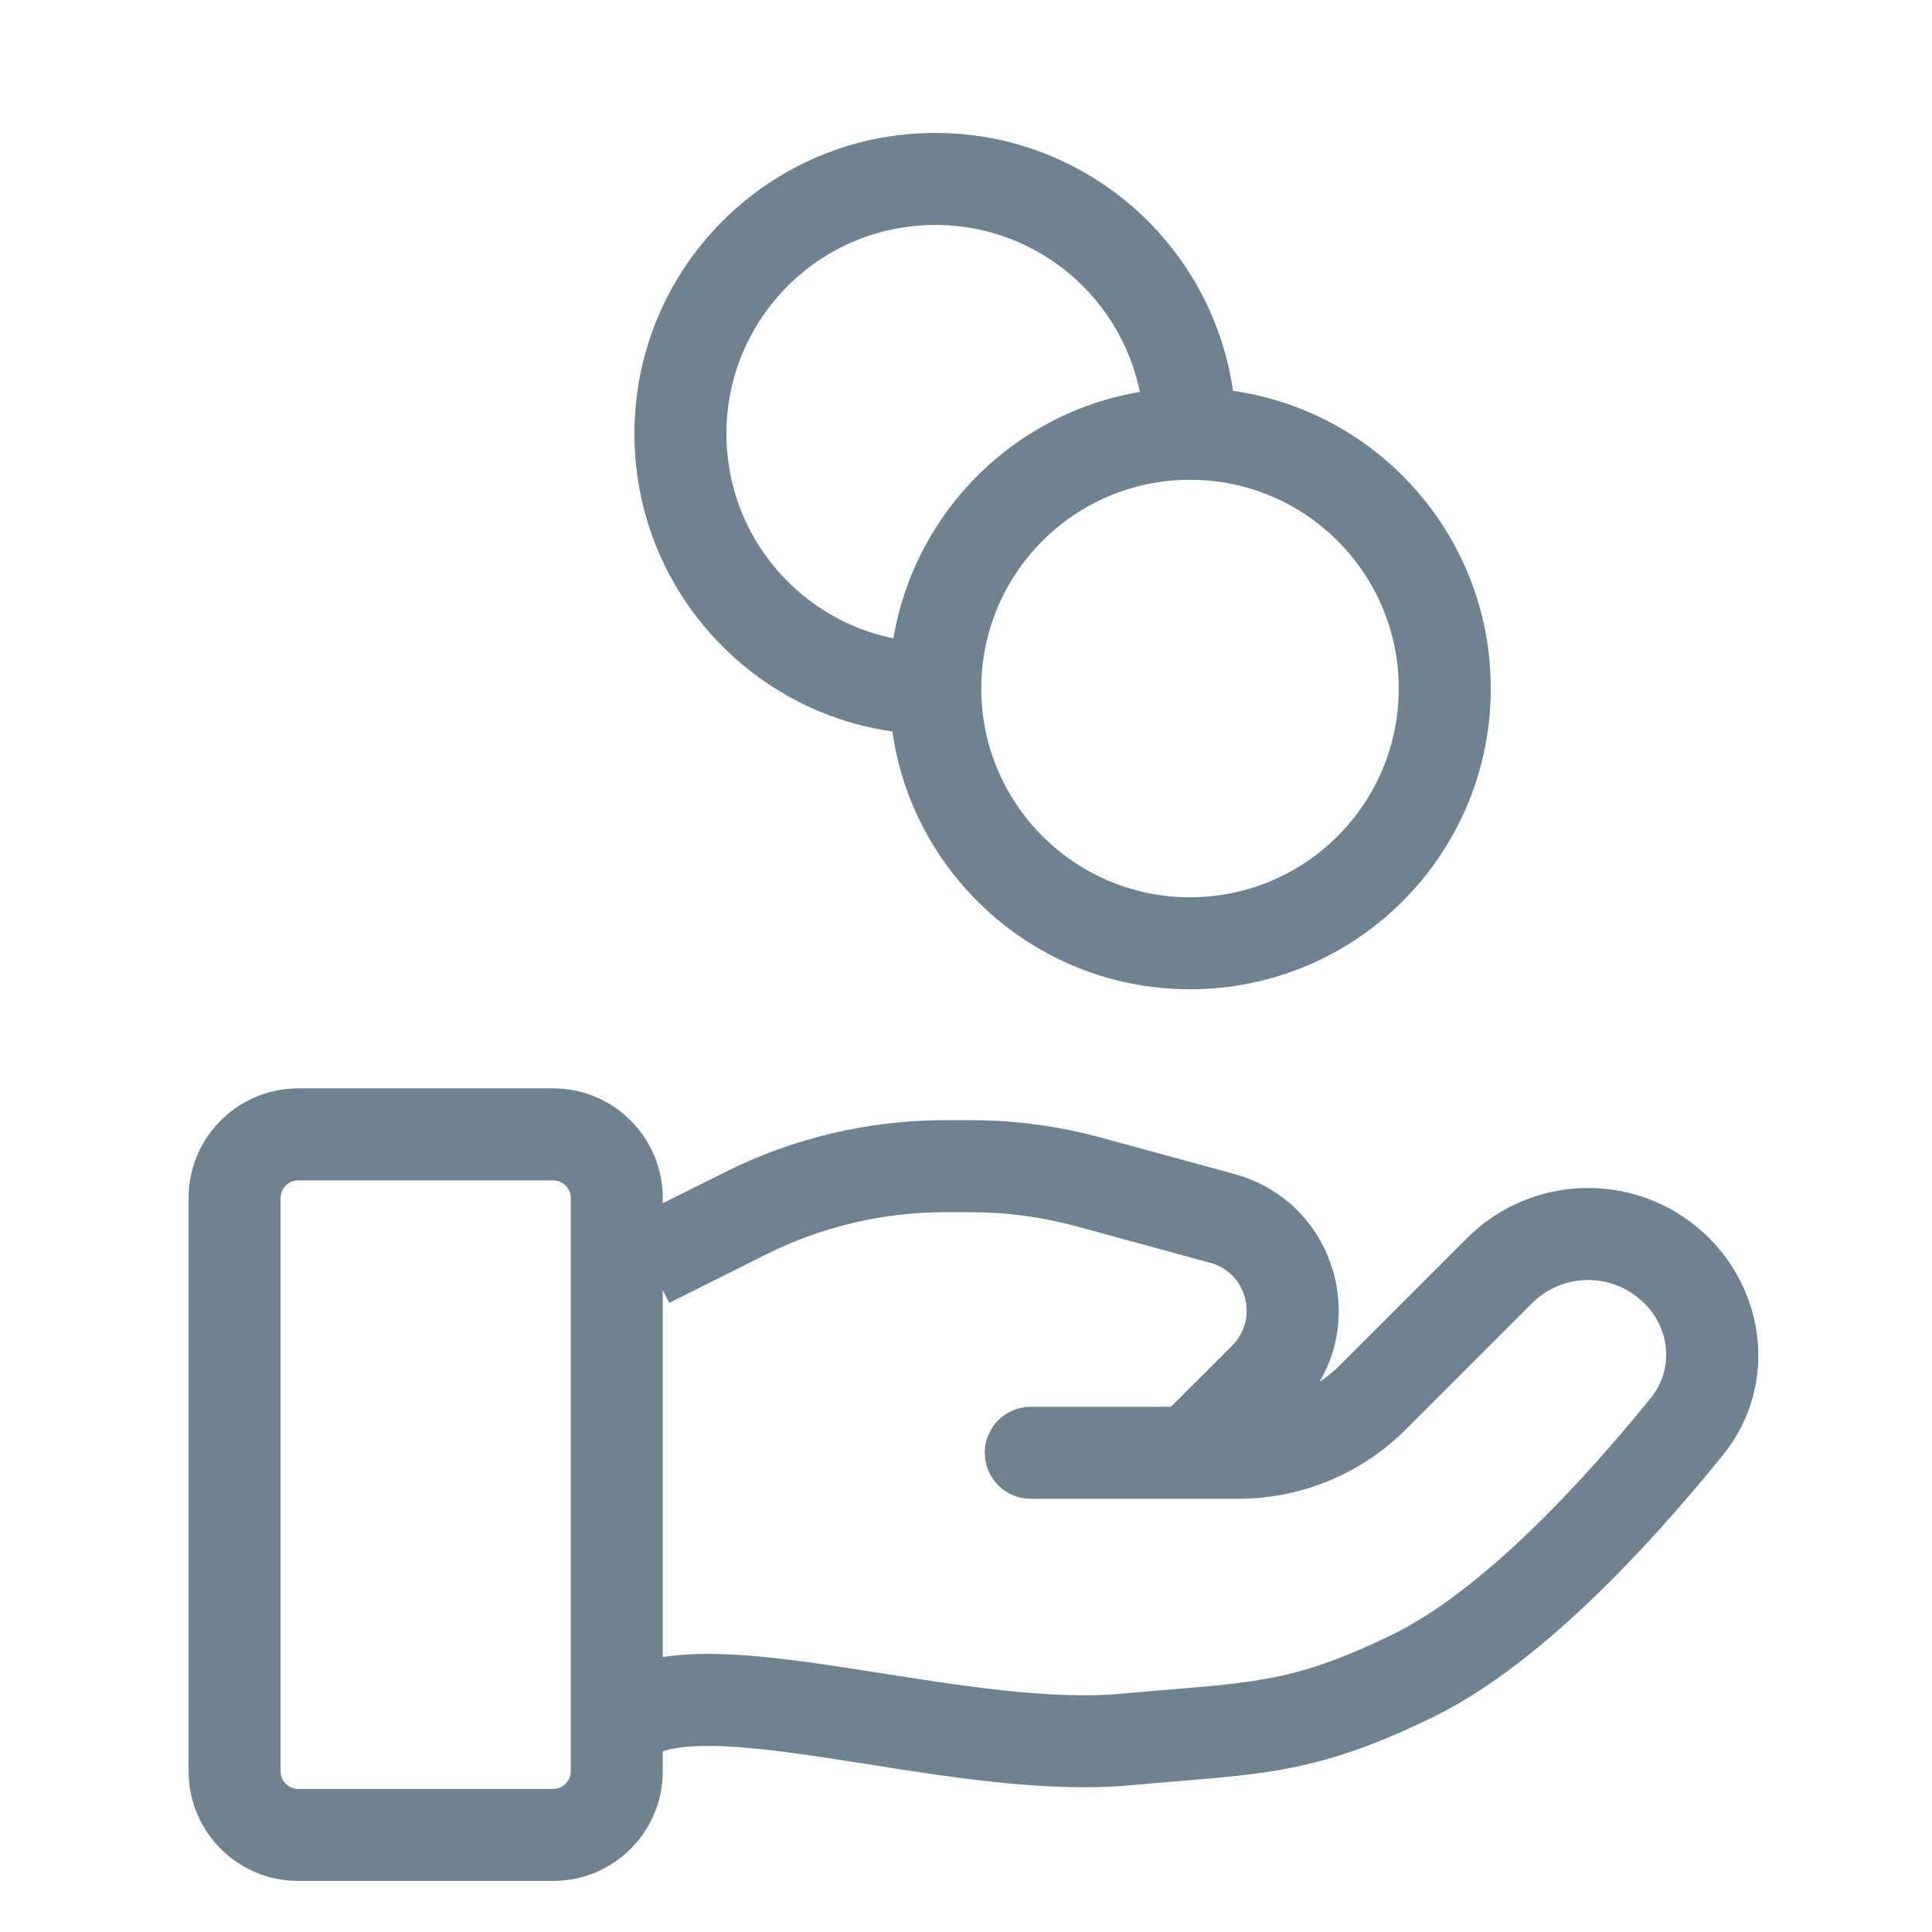<svg width="21" height="21" viewBox="0 0 21 21" fill="none" xmlns="http://www.w3.org/2000/svg">
<path d="M6.892 18.086C6.63 18.174 6.489 18.457 6.576 18.719C6.663 18.981 6.946 19.122 7.208 19.035L6.892 18.086ZM12.243 18.907L12.197 18.409L12.243 18.907ZM15.358 18.215L15.577 18.664L15.358 18.215ZM18.335 15.507L17.946 15.192L17.946 15.192L18.335 15.507ZM16.299 13.812L16.652 14.166L16.299 13.812ZM14.928 15.183L15.281 15.537L14.928 15.183ZM11.204 15.291C10.928 15.291 10.704 15.515 10.704 15.791C10.704 16.068 10.928 16.291 11.204 16.291V15.291ZM18.018 13.642L17.741 14.058L18.018 13.642ZM8.104 13.188L8.328 13.635L8.104 13.188ZM11.83 12.847L11.962 12.364L11.83 12.847ZM13.285 13.244L13.154 13.726L13.285 13.244ZM13.746 14.98L13.393 14.626L13.746 14.98ZM12.581 15.438C12.386 15.633 12.386 15.95 12.581 16.145C12.777 16.34 13.093 16.34 13.289 16.145L12.581 15.438ZM7.05 18.561L7.208 19.035C7.371 18.981 7.635 18.962 8.021 18.99C8.396 19.017 8.83 19.082 9.309 19.157C10.238 19.303 11.347 19.491 12.288 19.405L12.243 18.907L12.197 18.409C11.408 18.481 10.44 18.322 9.464 18.169C8.992 18.095 8.517 18.023 8.092 17.992C7.677 17.963 7.249 17.967 6.892 18.086L7.05 18.561ZM12.243 18.907L12.288 19.405C12.944 19.345 13.458 19.32 13.94 19.233C14.446 19.141 14.926 18.982 15.577 18.664L15.358 18.215L15.139 17.765C14.551 18.052 14.16 18.177 13.761 18.248C13.338 18.325 12.914 18.344 12.197 18.409L12.243 18.907ZM15.358 18.215L15.577 18.664C16.185 18.367 16.785 17.881 17.316 17.371C17.852 16.856 18.34 16.294 18.723 15.821L18.335 15.507L17.946 15.192C17.579 15.645 17.119 16.174 16.623 16.65C16.123 17.131 15.61 17.535 15.139 17.765L15.358 18.215ZM16.299 13.812L15.945 13.459L14.574 14.83L14.928 15.183L15.281 15.537L16.652 14.166L16.299 13.812ZM13.459 15.791V15.291H11.204V15.791V16.291H13.459V15.791ZM14.928 15.183L14.574 14.83C14.279 15.125 13.877 15.291 13.459 15.291V15.791V16.291C14.143 16.291 14.798 16.02 15.281 15.537L14.928 15.183ZM18.018 13.642L18.296 13.226C17.557 12.733 16.573 12.831 15.945 13.459L16.299 13.812L16.652 14.166C16.943 13.875 17.399 13.83 17.741 14.058L18.018 13.642ZM18.335 15.507L18.723 15.821C19.401 14.985 19.152 13.797 18.296 13.226L18.018 13.642L17.741 14.058C18.147 14.329 18.224 14.849 17.946 15.192L18.335 15.507ZM3.243 12.33V12.83H6.012V12.33V11.83H3.243V12.33ZM6.704 13.022H6.204V19.253H6.704H7.204V13.022H6.704ZM6.012 19.945V19.445H3.243V19.945V20.445H6.012V19.945ZM2.55 19.253H3.05V13.022H2.55H2.05V19.253H2.55ZM3.243 19.945V19.445C3.136 19.445 3.05 19.359 3.05 19.253H2.55H2.05C2.05 19.912 2.584 20.445 3.243 20.445V19.945ZM6.704 19.253H6.204C6.204 19.359 6.118 19.445 6.012 19.445V19.945V20.445C6.67 20.445 7.204 19.912 7.204 19.253H6.704ZM6.012 12.33V12.83C6.118 12.83 6.204 12.916 6.204 13.022H6.704H7.204C7.204 12.364 6.67 11.83 6.012 11.83V12.33ZM3.243 12.33V11.83C2.584 11.83 2.05 12.364 2.05 13.022H2.55H3.05C3.05 12.916 3.136 12.83 3.243 12.83V12.33ZM7.05 13.714L7.274 14.162L8.328 13.635L8.104 13.188L7.88 12.741L6.827 13.267L7.05 13.714ZM10.271 12.676V13.176H10.555V12.676V12.176H10.271V12.676ZM11.83 12.847L11.699 13.329L13.154 13.726L13.285 13.244L13.417 12.761L11.962 12.364L11.83 12.847ZM13.746 14.98L13.393 14.626L12.581 15.438L12.935 15.791L13.289 16.145L14.1 15.333L13.746 14.98ZM13.285 13.244L13.154 13.726C13.553 13.835 13.685 14.334 13.393 14.626L13.746 14.98L14.1 15.333C14.935 14.498 14.557 13.072 13.417 12.761L13.285 13.244ZM10.555 12.676V13.176C10.941 13.176 11.326 13.228 11.699 13.329L11.83 12.847L11.962 12.364C11.503 12.239 11.03 12.176 10.555 12.176V12.676ZM8.104 13.188L8.328 13.635C8.931 13.333 9.597 13.176 10.271 13.176V12.676V12.176C9.441 12.176 8.623 12.369 7.88 12.741L8.104 13.188ZM15.704 7.484H15.204C15.204 8.737 14.188 9.753 12.935 9.753V10.253V10.753C14.741 10.753 16.204 9.289 16.204 7.484H15.704ZM12.935 10.253V9.753C11.682 9.753 10.666 8.737 10.666 7.484H10.166H9.666C9.666 9.289 11.129 10.753 12.935 10.753V10.253ZM10.166 7.484H10.666C10.666 6.231 11.682 5.215 12.935 5.215V4.715V4.215C11.129 4.215 9.666 5.678 9.666 7.484H10.166ZM12.935 4.715V5.215C14.188 5.215 15.204 6.231 15.204 7.484H15.704H16.204C16.204 5.678 14.741 4.215 12.935 4.215V4.715ZM10.166 7.484V6.984C8.912 6.984 7.896 5.968 7.896 4.715H7.396H6.896C6.896 6.52 8.36 7.984 10.166 7.984V7.484ZM7.396 4.715H7.896C7.896 3.461 8.912 2.445 10.166 2.445V1.945V1.445C8.36 1.445 6.896 2.909 6.896 4.715H7.396ZM10.166 1.945V2.445C11.419 2.445 12.435 3.461 12.435 4.715H12.935H13.435C13.435 2.909 11.971 1.445 10.166 1.445V1.945Z" fill="#6E8290"/>
</svg>

